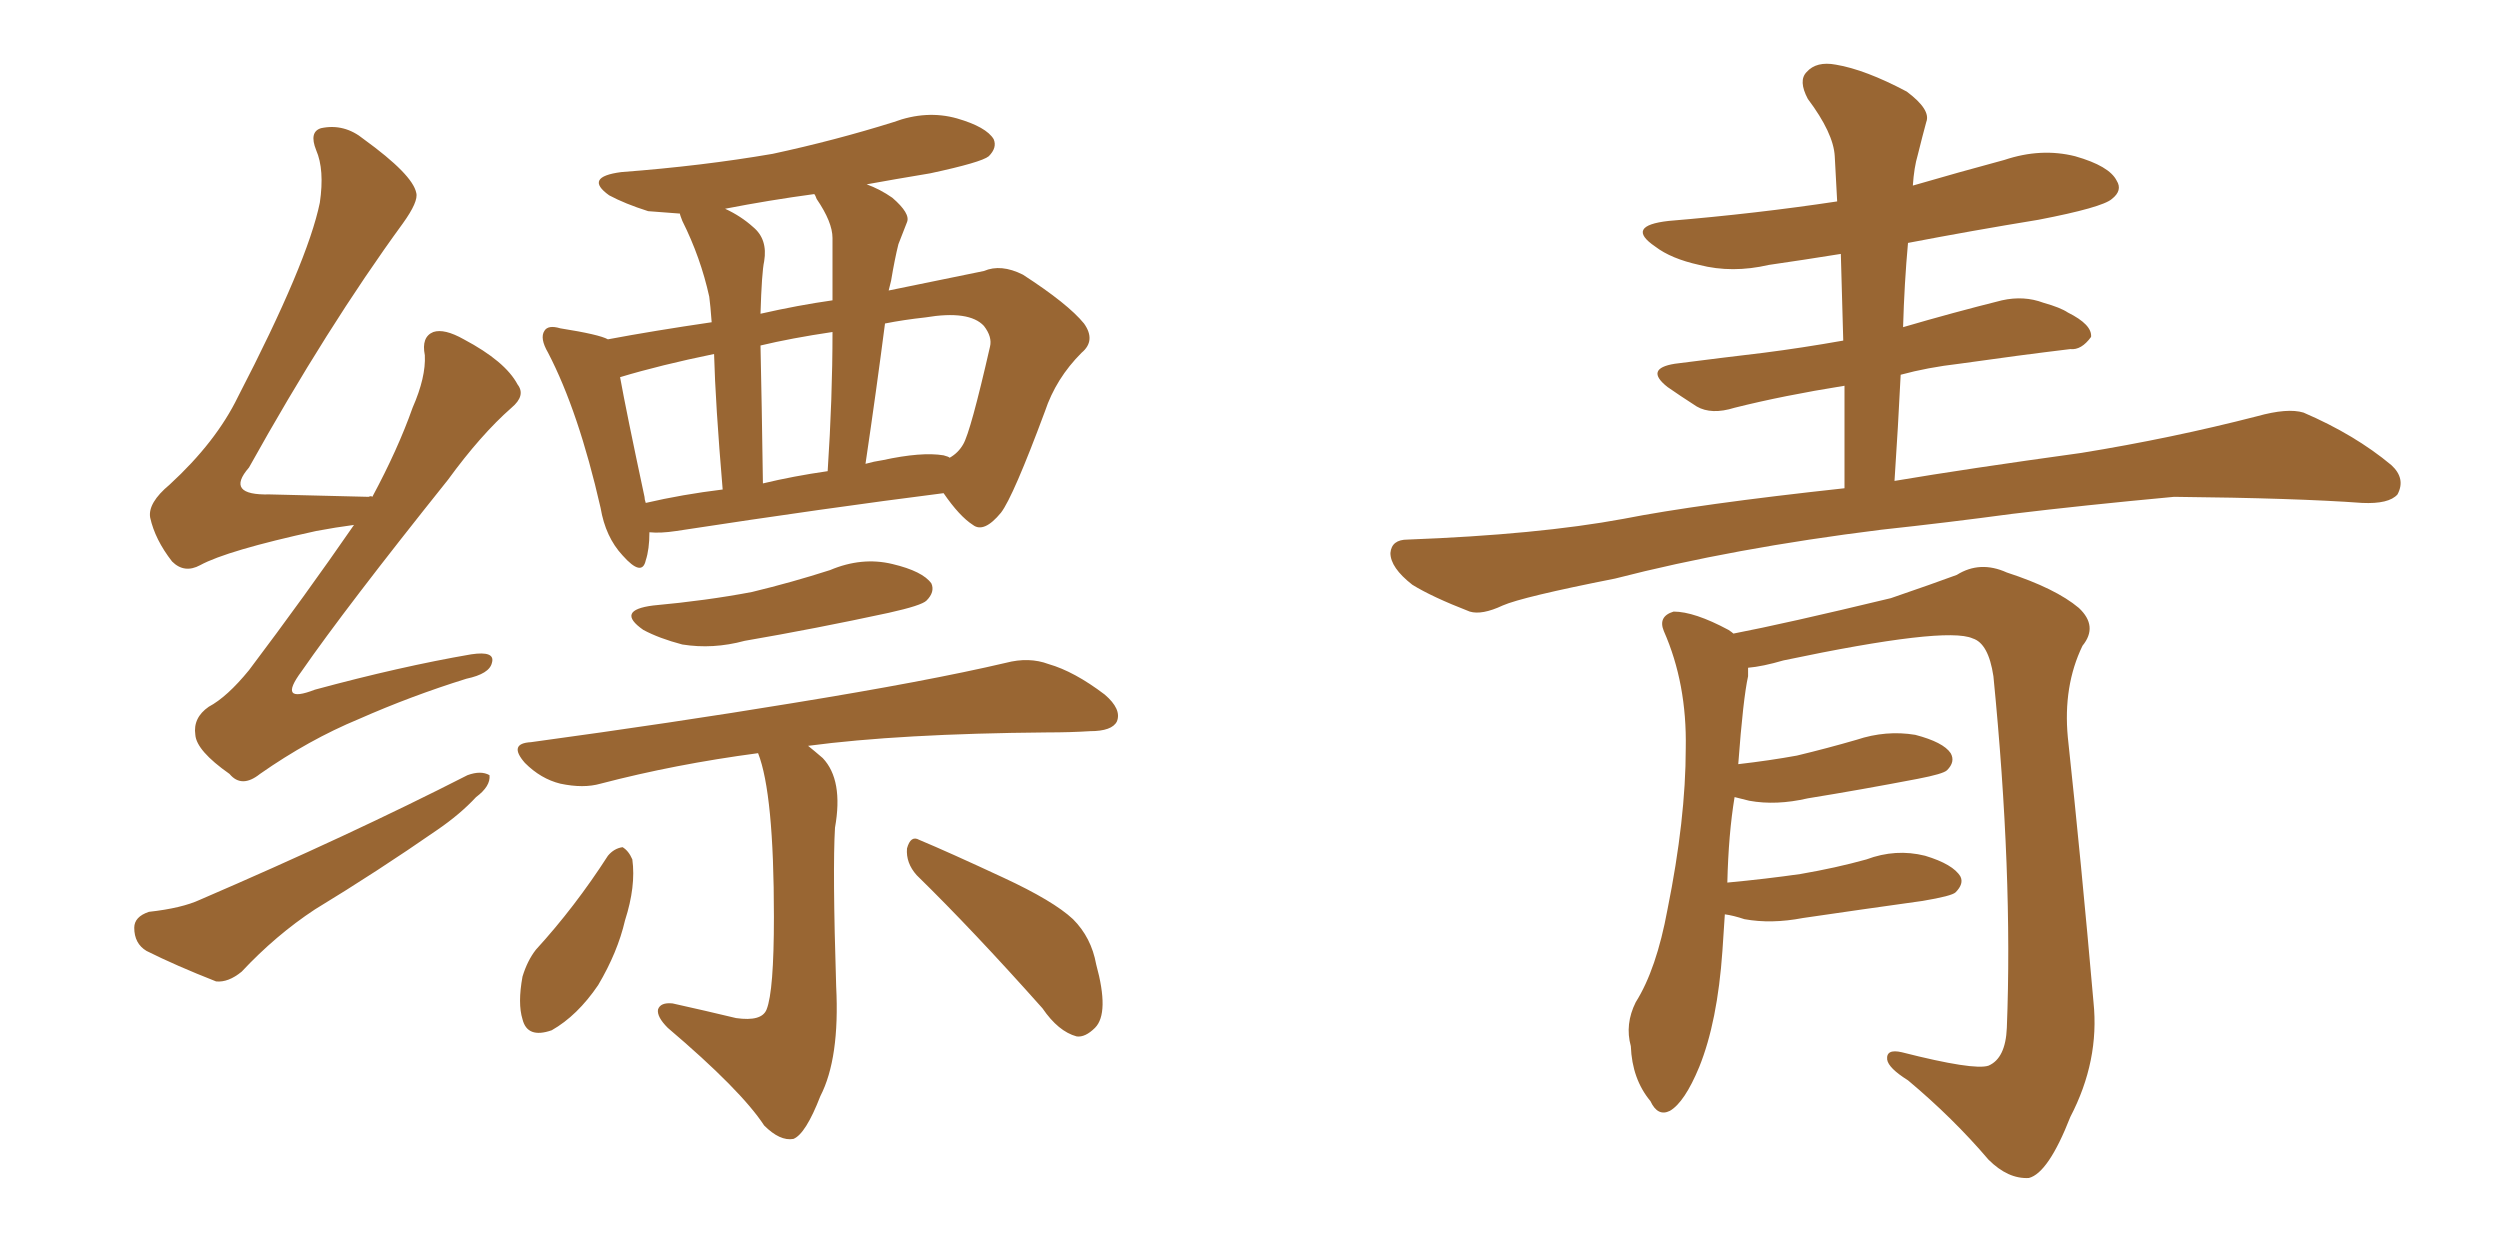<svg xmlns="http://www.w3.org/2000/svg" xmlns:xlink="http://www.w3.org/1999/xlink" width="300" height="150"><path fill="#996633" padding="10" d="M42.48 62.99L42.48 62.99Q40.28 63.28 37.94 63.72L37.94 63.72Q27.25 66.06 24.02 67.82L24.02 67.82Q22.12 68.85 20.65 67.38L20.65 67.38Q18.60 64.75 18.02 62.11L18.02 62.11Q17.72 60.35 20.36 58.15L20.36 58.15Q25.93 53.03 28.56 47.61L28.56 47.61Q36.91 31.49 38.38 24.32L38.38 24.32Q38.96 20.36 37.94 18.02L37.94 18.02Q37.06 15.82 38.53 15.38L38.53 15.38Q41.31 14.79 43.65 16.70L43.65 16.70Q49.51 20.95 49.95 23.14L49.95 23.14Q50.24 24.17 48.34 26.81L48.34 26.81Q39.26 39.26 29.88 56.10L29.88 56.10Q26.95 59.47 32.37 59.33L32.37 59.33Q37.65 59.47 44.24 59.62L44.24 59.62Q44.53 59.47 44.68 59.62L44.68 59.62Q47.75 53.91 49.51 48.93L49.51 48.93Q51.12 45.26 50.98 42.63L50.98 42.63Q50.54 40.43 52.00 39.84L52.00 39.84Q53.32 39.40 55.66 40.72L55.66 40.72Q60.64 43.36 62.11 46.14L62.11 46.14Q63.13 47.46 61.38 48.93L61.38 48.93Q57.71 52.15 53.76 57.57L53.76 57.57Q41.46 72.95 36.18 80.57L36.18 80.57Q33.25 84.52 37.79 82.76L37.79 82.76Q48.05 79.98 56.54 78.52L56.54 78.52Q59.47 78.08 59.03 79.54L59.03 79.54Q58.74 80.86 55.96 81.45L55.96 81.45Q49.37 83.50 43.07 86.28L43.07 86.28Q37.06 88.77 31.20 92.87L31.20 92.87Q29.00 94.63 27.54 92.87L27.54 92.87Q23.58 90.09 23.44 88.18L23.44 88.18Q23.14 86.13 25.05 84.81L25.05 84.81Q27.25 83.64 29.88 80.42L29.88 80.42Q36.62 71.48 42.48 62.99ZM17.87 109.42L17.87 109.42Q21.83 108.98 24.02 107.96L24.02 107.96Q42.04 100.20 56.10 93.02L56.10 93.02Q57.71 92.43 58.74 93.02L58.74 93.02Q58.89 94.34 57.13 95.65L57.13 95.65Q55.22 97.71 52.44 99.61L52.44 99.61Q45.26 104.59 37.79 109.13L37.79 109.13Q33.11 112.21 29.00 116.60L29.00 116.60Q27.39 117.92 25.93 117.77L25.93 117.77Q21.09 115.87 17.58 114.11L17.58 114.11Q16.11 113.23 16.11 111.33L16.11 111.33Q16.11 110.01 17.87 109.42ZM77.93 63.87L77.93 63.87Q77.93 65.92 77.49 67.24L77.49 67.24Q77.05 69.29 74.71 66.65L74.71 66.65Q72.66 64.45 72.07 60.94L72.07 60.94Q69.43 49.37 65.77 42.33L65.77 42.33Q64.75 40.58 65.33 39.70L65.33 39.70Q65.77 38.96 67.24 39.40L67.24 39.40Q71.92 40.14 72.95 40.72L72.95 40.72Q78.37 39.70 85.40 38.67L85.40 38.67Q85.25 36.62 85.11 35.60L85.11 35.60Q84.08 30.91 81.88 26.51L81.88 26.51Q81.59 25.78 81.59 25.63L81.59 25.63Q79.54 25.49 77.78 25.34L77.78 25.34Q75 24.46 73.10 23.44L73.10 23.44Q70.02 21.24 74.56 20.65L74.56 20.65Q84.23 19.92 92.72 18.46L92.72 18.46Q100.20 16.85 107.23 14.65L107.23 14.65Q111.18 13.18 114.84 14.21L114.84 14.21Q118.36 15.23 119.24 16.70L119.24 16.70Q119.68 17.72 118.65 18.75L118.65 18.75Q117.77 19.48 111.62 20.80L111.62 20.80Q107.23 21.53 104.00 22.12L104.00 22.12Q105.62 22.71 107.08 23.73L107.08 23.73Q109.28 25.63 108.84 26.66L108.84 26.66Q108.40 27.83 107.81 29.30L107.81 29.30Q107.37 31.05 106.93 33.69L106.93 33.69Q106.79 34.28 106.64 34.86L106.64 34.86Q113.09 33.54 118.07 32.52L118.07 32.52Q120.12 31.64 122.75 32.96L122.75 32.96Q128.17 36.47 130.08 38.82L130.08 38.82Q131.54 40.87 129.79 42.33L129.79 42.33Q126.71 45.41 125.39 49.37L125.39 49.37L125.39 49.37Q121.58 59.62 120.12 61.52L120.12 61.52Q118.07 64.01 116.75 62.99L116.75 62.99Q115.14 61.96 113.23 59.18L113.23 59.18Q99.32 60.94 81.15 63.72L81.15 63.72Q79.25 64.01 77.93 63.87ZM113.23 54.64L113.23 54.64Q113.82 54.79 113.96 54.93L113.96 54.93Q114.99 54.35 115.58 53.32L115.58 53.32Q116.46 51.86 118.80 41.60L118.80 41.60Q119.09 40.43 118.07 39.11L118.07 39.11Q116.31 37.21 111.04 38.09L111.04 38.09Q108.40 38.38 106.20 38.82L106.20 38.82Q105.18 46.73 103.86 55.66L103.86 55.66Q104.88 55.37 105.91 55.22L105.91 55.22Q110.60 54.20 113.23 54.64ZM91.55 58.01L91.55 58.01Q95.21 57.13 99.32 56.54L99.32 56.54Q99.90 47.75 99.90 39.84L99.90 39.84Q94.92 40.58 91.26 41.46L91.26 41.46Q91.41 48.19 91.55 58.01ZM77.49 60.35L77.49 60.35Q81.88 59.33 86.72 58.74L86.72 58.74Q85.84 48.34 85.69 42.48L85.69 42.48Q79.25 43.80 74.41 45.26L74.41 45.26Q75.15 49.37 77.34 59.62L77.34 59.62Q77.34 59.91 77.49 60.35ZM98.00 23.88L98.00 23.88Q97.85 23.44 97.71 23.29L97.71 23.29Q92.29 24.02 87.01 25.05L87.01 25.05Q88.92 25.93 90.38 27.25L90.38 27.25Q92.14 28.71 91.70 31.35L91.70 31.35Q91.41 32.67 91.26 37.65L91.26 37.65Q95.80 36.62 99.90 36.04L99.90 36.04Q99.90 32.23 99.90 28.56L99.90 28.56Q99.90 26.66 98.00 23.88ZM78.37 72.66L78.37 72.66Q84.81 72.07 90.23 71.04L90.23 71.04Q95.07 69.87 99.61 68.41L99.61 68.41Q103.42 66.80 107.08 67.68L107.08 67.68Q110.74 68.55 111.77 70.02L111.77 70.02Q112.21 71.04 111.18 72.07L111.18 72.07Q110.60 72.66 106.64 73.54L106.64 73.54Q97.85 75.44 89.36 76.90L89.36 76.90Q85.55 77.93 81.88 77.34L81.88 77.34Q79.10 76.61 77.20 75.59L77.20 75.59Q73.83 73.24 78.37 72.66ZM90.97 90.38L90.97 90.38Q81.01 91.70 72.07 94.04L72.07 94.04Q70.02 94.63 67.24 94.04L67.24 94.04Q64.89 93.46 62.99 91.55L62.99 91.55Q60.94 89.21 63.72 89.06L63.72 89.06Q80.86 86.72 95.07 84.38L95.07 84.38Q111.33 81.74 120.70 79.54L120.70 79.54Q123.49 78.81 125.83 79.69L125.83 79.69Q128.91 80.57 132.57 83.35L132.57 83.35Q134.62 85.11 134.03 86.57L134.03 86.57Q133.45 87.74 130.81 87.74L130.81 87.74Q128.47 87.89 125.68 87.89L125.68 87.89Q107.96 88.04 96.97 89.50L96.97 89.50Q97.71 90.09 98.73 90.97L98.73 90.97Q101.22 93.60 100.20 99.32L100.20 99.32Q99.90 104.30 100.34 118.36L100.34 118.36Q100.78 127.00 98.44 131.54L98.44 131.54Q96.68 136.08 95.21 136.67L95.21 136.67Q93.60 136.96 91.70 135.06L91.70 135.06Q88.92 130.81 80.13 123.34L80.13 123.34Q78.81 122.02 78.96 121.14L78.96 121.14Q79.25 120.26 80.71 120.41L80.71 120.41Q84.67 121.29 88.33 122.17L88.33 122.17Q91.41 122.61 91.99 121.14L91.99 121.14Q92.87 118.95 92.87 110.01L92.87 110.01Q92.87 95.21 90.97 90.38ZM72.95 102.69L72.95 102.69Q73.68 101.81 74.71 101.66L74.71 101.66Q75.44 102.10 75.88 103.13L75.88 103.13Q76.32 106.35 75 110.45L75 110.45Q74.12 114.26 71.78 118.21L71.78 118.21Q69.29 121.88 66.21 123.63L66.21 123.63Q63.28 124.66 62.70 122.31L62.70 122.31Q62.11 120.41 62.70 117.19L62.70 117.19Q63.28 115.28 64.31 113.96L64.31 113.96Q68.99 108.84 72.95 102.69ZM110.01 105.03L110.01 105.03L110.01 105.03Q108.69 103.56 108.84 101.81L108.84 101.81Q109.28 100.20 110.30 100.78L110.30 100.78Q113.82 102.25 120.41 105.32L120.41 105.32Q126.42 108.11 128.76 110.30L128.76 110.30Q130.96 112.50 131.54 115.72L131.54 115.72Q133.15 121.58 131.40 123.34L131.40 123.34Q130.22 124.51 129.20 124.37L129.20 124.37Q127.00 123.78 125.10 121.00L125.10 121.00Q116.75 111.62 110.01 105.03ZM227.34 57.71L227.34 57.71Q235.99 56.25 249.76 54.35L249.76 54.35Q260.60 52.59 270.85 49.95L270.85 49.95Q274.51 48.93 276.42 49.51L276.42 49.51Q282.57 52.15 286.96 55.81L286.96 55.81Q288.72 57.42 287.70 59.33L287.70 59.33Q286.67 60.50 283.45 60.35L283.45 60.35Q275.54 59.77 260.89 59.62L260.89 59.62Q249.90 60.64 241.41 61.67L241.41 61.67Q233.79 62.70 225.73 63.57L225.73 63.57Q208.01 65.77 193.80 69.43L193.80 69.43Q182.67 71.63 180.32 72.66L180.32 72.66Q177.83 73.83 176.37 73.39L176.37 73.39Q171.83 71.63 169.48 70.17L169.48 70.17Q166.85 68.12 166.85 66.36L166.85 66.36Q166.99 64.75 168.90 64.75L168.90 64.75Q184.57 64.16 194.82 62.26L194.82 62.26Q203.76 60.50 221.34 58.59L221.34 58.59Q221.34 52.15 221.34 46.29L221.34 46.29Q214.01 47.46 208.15 48.93L208.15 48.93Q205.37 49.80 203.61 48.78L203.61 48.78Q201.56 47.46 200.10 46.44L200.10 46.44Q197.31 44.24 200.98 43.65L200.98 43.65Q206.69 42.92 211.67 42.33L211.67 42.33Q216.21 41.75 221.19 40.87L221.19 40.87Q221.04 35.45 220.90 30.47L220.90 30.47Q216.36 31.20 212.26 31.79L212.26 31.79Q207.86 32.81 203.91 31.79L203.91 31.79Q200.54 31.05 198.63 29.59L198.63 29.59Q194.97 27.10 200.24 26.51L200.24 26.51Q210.79 25.63 220.46 24.17L220.46 24.17Q220.31 21.39 220.17 18.75L220.17 18.75Q220.02 15.97 216.94 11.87L216.94 11.87Q215.77 9.67 216.80 8.64L216.80 8.64Q217.97 7.32 220.31 7.76L220.31 7.76Q223.83 8.35 228.81 10.99L228.81 10.99Q231.74 13.18 231.15 14.65L231.15 14.65Q230.71 16.26 230.13 18.60L230.13 18.60Q229.69 20.07 229.54 22.27L229.54 22.27Q235.11 20.65 240.53 19.19L240.53 19.19Q244.92 17.72 249.02 18.75L249.02 18.75Q253.13 19.92 254.00 21.68L254.00 21.68Q254.74 22.85 253.42 23.88L253.42 23.88Q252.25 24.90 244.63 26.37L244.63 26.37Q236.57 27.69 228.96 29.15L228.96 29.15Q228.52 33.98 228.37 39.26L228.37 39.26Q234.38 37.50 240.23 36.04L240.23 36.04Q242.87 35.45 245.21 36.33L245.21 36.33Q247.27 36.91 248.14 37.50L248.14 37.50Q251.07 38.96 250.93 40.43L250.93 40.43Q249.76 42.04 248.44 41.89L248.44 41.89Q242.29 42.63 235.11 43.65L235.11 43.65Q231.30 44.09 228.08 44.97L228.08 44.97Q227.78 51.12 227.34 57.71ZM206.98 109.72L206.98 109.72L206.98 109.72Q206.84 111.77 206.69 114.11L206.69 114.11Q206.10 122.61 203.91 128.03L203.91 128.03Q202.15 132.28 200.39 133.30L200.39 133.30Q198.93 134.03 198.05 132.13L198.05 132.13Q195.85 129.49 195.70 125.54L195.70 125.54Q194.97 122.90 196.29 120.26L196.29 120.26Q198.78 116.31 200.10 109.13L200.10 109.13Q202.29 98.29 202.29 89.79L202.29 89.79Q202.44 82.03 199.66 75.73L199.66 75.73Q198.93 73.97 200.83 73.39L200.83 73.39Q203.32 73.39 207.42 75.59L207.42 75.59Q207.86 75.88 208.01 76.03L208.01 76.03Q214.16 74.85 226.90 71.78L226.90 71.78Q232.03 70.02 234.81 68.99L234.81 68.99Q237.60 67.24 240.82 68.70L240.82 68.70Q246.68 70.61 249.46 72.95L249.46 72.95Q251.81 75.15 249.90 77.49L249.90 77.49Q247.56 82.32 248.14 88.48L248.14 88.48Q249.76 103.56 251.22 120.26L251.22 120.26Q251.95 127.29 248.44 134.03L248.44 134.03Q245.80 140.77 243.46 141.36L243.46 141.36Q240.97 141.50 238.62 139.16L238.62 139.16Q234.38 134.18 228.96 129.64L228.96 129.64Q226.61 128.17 226.46 127.15L226.46 127.15Q226.32 125.83 228.22 126.27L228.22 126.27Q236.87 128.47 238.62 127.88L238.62 127.88Q240.67 127.00 240.82 123.34L240.82 123.34Q241.55 104.88 239.21 81.15L239.21 81.15Q238.62 77.20 236.72 76.61L236.72 76.61Q233.50 75.15 214.01 79.25L214.01 79.25Q211.52 79.98 209.77 80.13L209.77 80.13Q209.77 80.57 209.77 81.15L209.77 81.15Q209.18 83.79 208.59 91.70L208.59 91.70Q212.40 91.26 215.63 90.67L215.63 90.67Q219.29 89.79 222.80 88.77L222.80 88.77Q226.32 87.60 229.83 88.18L229.83 88.18Q233.20 89.06 234.08 90.38L234.08 90.38Q234.67 91.41 233.64 92.43L233.64 92.43Q233.20 92.87 230.13 93.46L230.13 93.46Q223.24 94.78 216.94 95.80L216.94 95.80Q213.13 96.68 209.91 96.09L209.91 96.09Q208.74 95.80 208.15 95.65L208.15 95.65Q207.42 100.05 207.28 105.91L207.28 105.91Q211.96 105.47 216.06 104.88L216.06 104.88Q220.31 104.15 223.97 103.13L223.97 103.13Q227.49 101.81 231.01 102.69L231.01 102.69Q234.38 103.71 235.25 105.18L235.25 105.18Q235.69 106.05 234.67 107.08L234.67 107.08Q234.23 107.52 230.71 108.11L230.71 108.11Q223.39 109.13 216.36 110.16L216.36 110.16Q212.55 110.89 209.33 110.30L209.33 110.30Q208.01 109.86 206.98 109.72Z"/></svg>